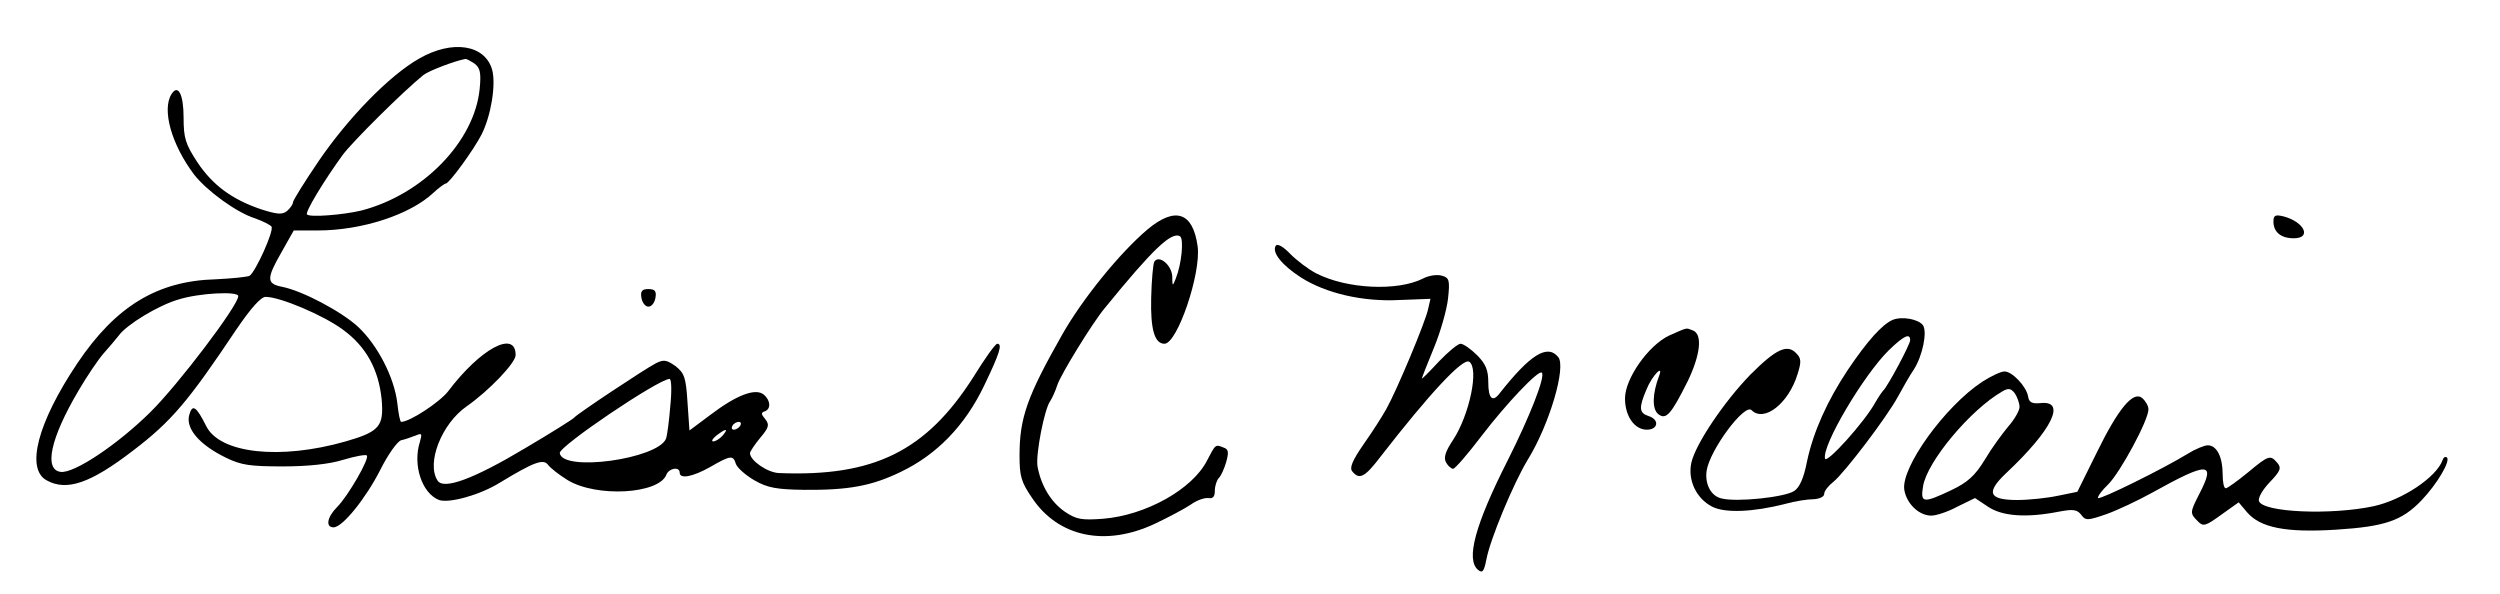 <?xml version="1.0" standalone="no"?>
<!DOCTYPE svg PUBLIC "-//W3C//DTD SVG 20010904//EN"
 "http://www.w3.org/TR/2001/REC-SVG-20010904/DTD/svg10.dtd">
<svg version="1.0" xmlns="http://www.w3.org/2000/svg"
 width="640pt" height="152pt" viewBox="0 0 640 152"
 preserveAspectRatio="xMidYMid meet">

<g transform="translate(0,152) scale(0.1,-0.1)"
fill="#000000" stroke="none">
<path d="M1073 1370 c-76 -43 -182 -152 -257 -262 -36 -53 -66 -101 -66 -106
0 -5 -7 -15 -15 -22 -12 -10 -25 -9 -66 4 -74 25 -124 61 -164 121 -30 46 -35
61 -35 114 0 59 -14 87 -31 60 -25 -40 0 -129 58 -206 32 -41 108 -97 156
-112 20 -7 39 -17 42 -21 7 -11 -41 -116 -56 -126 -6 -3 -45 -7 -87 -9 -149
-4 -256 -69 -354 -215 -102 -152 -133 -271 -78 -300 51 -28 112 -7 220 76 100
76 143 128 266 312 37 54 62 82 74 82 37 0 148 -47 198 -84 59 -43 91 -101 99
-178 6 -69 -5 -83 -92 -108 -168 -48 -322 -31 -357 39 -26 52 -36 58 -44 27
-8 -34 27 -75 95 -108 39 -19 62 -22 146 -22 64 0 119 6 154 17 30 9 57 14 60
11 8 -7 -48 -104 -76 -132 -26 -26 -30 -52 -9 -52 23 0 83 75 120 148 19 38
43 72 53 75 10 2 26 8 37 12 16 7 17 5 11 -16 -19 -59 5 -132 49 -149 26 -9
105 13 155 44 89 54 112 62 124 46 7 -9 29 -26 50 -39 74 -45 234 -36 253 14
7 17 34 21 34 5 0 -17 33 -11 79 15 52 30 58 30 65 7 4 -10 25 -29 48 -42 33
-19 57 -23 127 -24 113 -1 173 10 247 46 92 44 164 118 213 220 40 83 48 108
34 108 -5 0 -32 -38 -61 -85 -121 -190 -255 -256 -498 -246 -29 1 -74 32 -74
51 0 4 12 22 26 39 23 27 24 34 13 48 -11 13 -11 17 -1 20 16 6 15 28 -3 43
-21 17 -69 -1 -135 -51 l-55 -41 -5 72 c-4 64 -8 75 -31 93 -23 16 -30 17 -50
7 -29 -15 -202 -130 -209 -139 -3 -4 -59 -39 -125 -78 -132 -79 -210 -108
-225 -83 -29 45 11 146 75 190 57 40 125 111 125 131 0 65 -90 17 -173 -93
-22 -28 -98 -78 -120 -78 -3 0 -7 22 -10 49 -8 65 -50 147 -100 194 -42 39
-143 93 -196 103 -39 8 -39 21 0 89 l31 55 61 0 c113 0 236 40 296 96 14 13
29 24 32 24 9 0 72 87 92 126 24 48 37 127 27 165 -18 65 -102 78 -187 29z
m142 -13 c14 -11 17 -23 13 -64 -13 -135 -145 -271 -303 -312 -46 -11 -132
-18 -139 -10 -6 5 43 86 91 152 24 33 155 163 207 205 14 11 80 36 107 41 3 1
13 -5 24 -12z m-605 -595 c0 -24 -154 -227 -225 -297 -84 -83 -196 -158 -230
-153 -43 6 -26 86 46 208 21 36 50 79 64 95 15 17 32 37 39 46 20 28 101 77
152 92 53 17 154 22 154 9z m1106 -281 c-3 -38 -8 -76 -11 -84 -21 -52 -265
-86 -272 -37 -3 17 252 189 281 190 5 0 6 -30 2 -69z m179 -51 c-3 -5 -11 -10
-16 -10 -6 0 -7 5 -4 10 3 6 11 10 16 10 6 0 7 -4 4 -10z m-45 -25 c-7 -8 -18
-15 -24 -15 -6 0 -2 7 8 15 25 19 32 19 16 0z"/>
<path d="M2938 933 c-71 -60 -167 -178 -219 -270 -89 -157 -109 -212 -109
-309 0 -53 4 -68 33 -110 67 -99 187 -124 313 -65 36 17 77 39 92 49 15 11 35
18 45 17 12 -2 17 3 17 19 0 12 5 27 10 32 6 6 14 24 19 41 7 25 6 33 -6 37
-22 9 -21 9 -43 -33 -37 -73 -156 -140 -266 -149 -55 -4 -68 -2 -98 18 -36 25
-61 67 -70 116 -5 31 18 149 33 168 4 6 13 25 18 41 9 27 90 159 121 196 123
151 171 197 193 184 10 -7 4 -71 -11 -108 -8 -21 -9 -20 -9 5 -1 29 -34 57
-46 38 -3 -5 -7 -47 -8 -93 -2 -81 9 -117 34 -117 33 0 94 180 85 249 -12 88
-57 103 -128 44z"/>
<path d="M5820 953 c0 -27 19 -43 52 -43 47 0 27 42 -26 56 -21 5 -26 3 -26
-13z"/>
<path d="M3266 891 c-11 -17 16 -50 64 -81 64 -41 159 -63 253 -58 l79 3 -6
-26 c-6 -31 -80 -208 -107 -256 -10 -18 -36 -59 -58 -90 -29 -42 -37 -61 -29
-70 18 -22 32 -15 73 39 125 161 210 252 226 242 26 -16 1 -136 -41 -200 -20
-30 -25 -46 -18 -58 5 -9 13 -16 18 -16 5 0 37 37 72 83 65 85 147 171 155
163 10 -9 -31 -113 -88 -226 -83 -164 -107 -253 -75 -279 11 -9 15 -4 21 26 9
51 70 197 106 256 56 91 99 238 78 263 -28 34 -72 6 -150 -93 -18 -24 -29 -13
-29 28 0 31 -6 47 -29 70 -16 16 -35 29 -42 29 -7 0 -32 -21 -56 -46 -24 -26
-43 -45 -43 -43 0 2 14 38 31 79 17 41 33 98 36 126 5 46 3 53 -15 58 -12 4
-34 1 -49 -7 -65 -33 -195 -27 -273 13 -20 10 -50 33 -67 50 -18 19 -33 27
-37 21z"/>
<path d="M1642 758 c2 -13 10 -23 18 -23 8 0 16 10 18 23 3 17 -2 22 -18 22
-16 0 -21 -5 -18 -22z"/>
<path d="M4845 701 c-27 -12 -64 -53 -114 -127 -54 -81 -89 -160 -105 -235 -8
-42 -19 -67 -33 -76 -24 -16 -148 -29 -186 -19 -27 6 -43 37 -38 71 8 53 97
173 115 155 32 -32 95 17 118 93 10 32 9 40 -4 53 -23 24 -52 10 -117 -55 -67
-69 -140 -177 -151 -225 -10 -44 12 -92 53 -113 33 -17 105 -14 187 7 25 7 57
12 73 12 15 1 27 6 27 14 0 7 11 21 24 31 28 23 135 163 165 218 12 22 30 54
41 70 22 35 34 95 23 112 -11 16 -54 24 -78 14z m45 -52 c0 -11 -58 -119 -69
-129 -3 -3 -12 -16 -20 -30 -28 -51 -126 -159 -129 -144 -8 34 99 214 163 277
39 38 55 45 55 26z"/>
<path d="M4273 661 c-53 -25 -113 -110 -113 -161 0 -45 24 -80 56 -80 29 0 33
26 4 35 -24 8 -25 21 -5 68 14 35 45 67 32 34 -17 -45 -18 -84 -2 -97 20 -16
33 -1 76 85 32 67 38 119 13 129 -19 7 -11 9 -61 -13z"/>
<path d="M5075 543 c-96 -63 -209 -220 -200 -277 6 -36 38 -66 69 -66 13 0 43
10 67 23 l45 22 33 -22 c37 -25 99 -29 181 -13 37 7 47 6 58 -8 11 -15 16 -15
65 2 28 10 81 35 117 55 144 80 163 79 120 -4 -24 -47 -24 -49 -4 -69 14 -15
20 -13 60 16 l45 32 22 -26 c34 -39 99 -52 227 -44 126 8 169 23 219 75 40 42
75 101 65 110 -4 3 -9 0 -11 -7 -16 -44 -103 -102 -177 -118 -108 -23 -282
-16 -293 13 -3 8 9 29 27 48 28 29 31 37 20 50 -18 21 -22 20 -76 -25 -27 -22
-52 -40 -56 -40 -5 0 -8 16 -8 36 0 44 -15 74 -38 74 -9 0 -33 -10 -52 -22
-62 -38 -224 -118 -229 -113 -2 3 9 19 26 35 31 31 103 164 103 192 0 9 -7 21
-16 29 -23 19 -61 -26 -118 -143 l-48 -97 -49 -10 c-28 -6 -75 -11 -105 -11
-73 0 -81 19 -28 69 118 111 155 187 87 179 -21 -2 -29 2 -31 17 -5 27 -42 65
-61 64 -9 0 -34 -12 -56 -26z m95 -65 c0 -9 -13 -32 -29 -50 -15 -18 -43 -56
-60 -85 -25 -41 -44 -58 -86 -78 -72 -34 -79 -33 -72 10 10 63 121 196 203
243 15 9 22 8 32 -5 6 -9 12 -25 12 -35z"/>
</g>
</svg>

